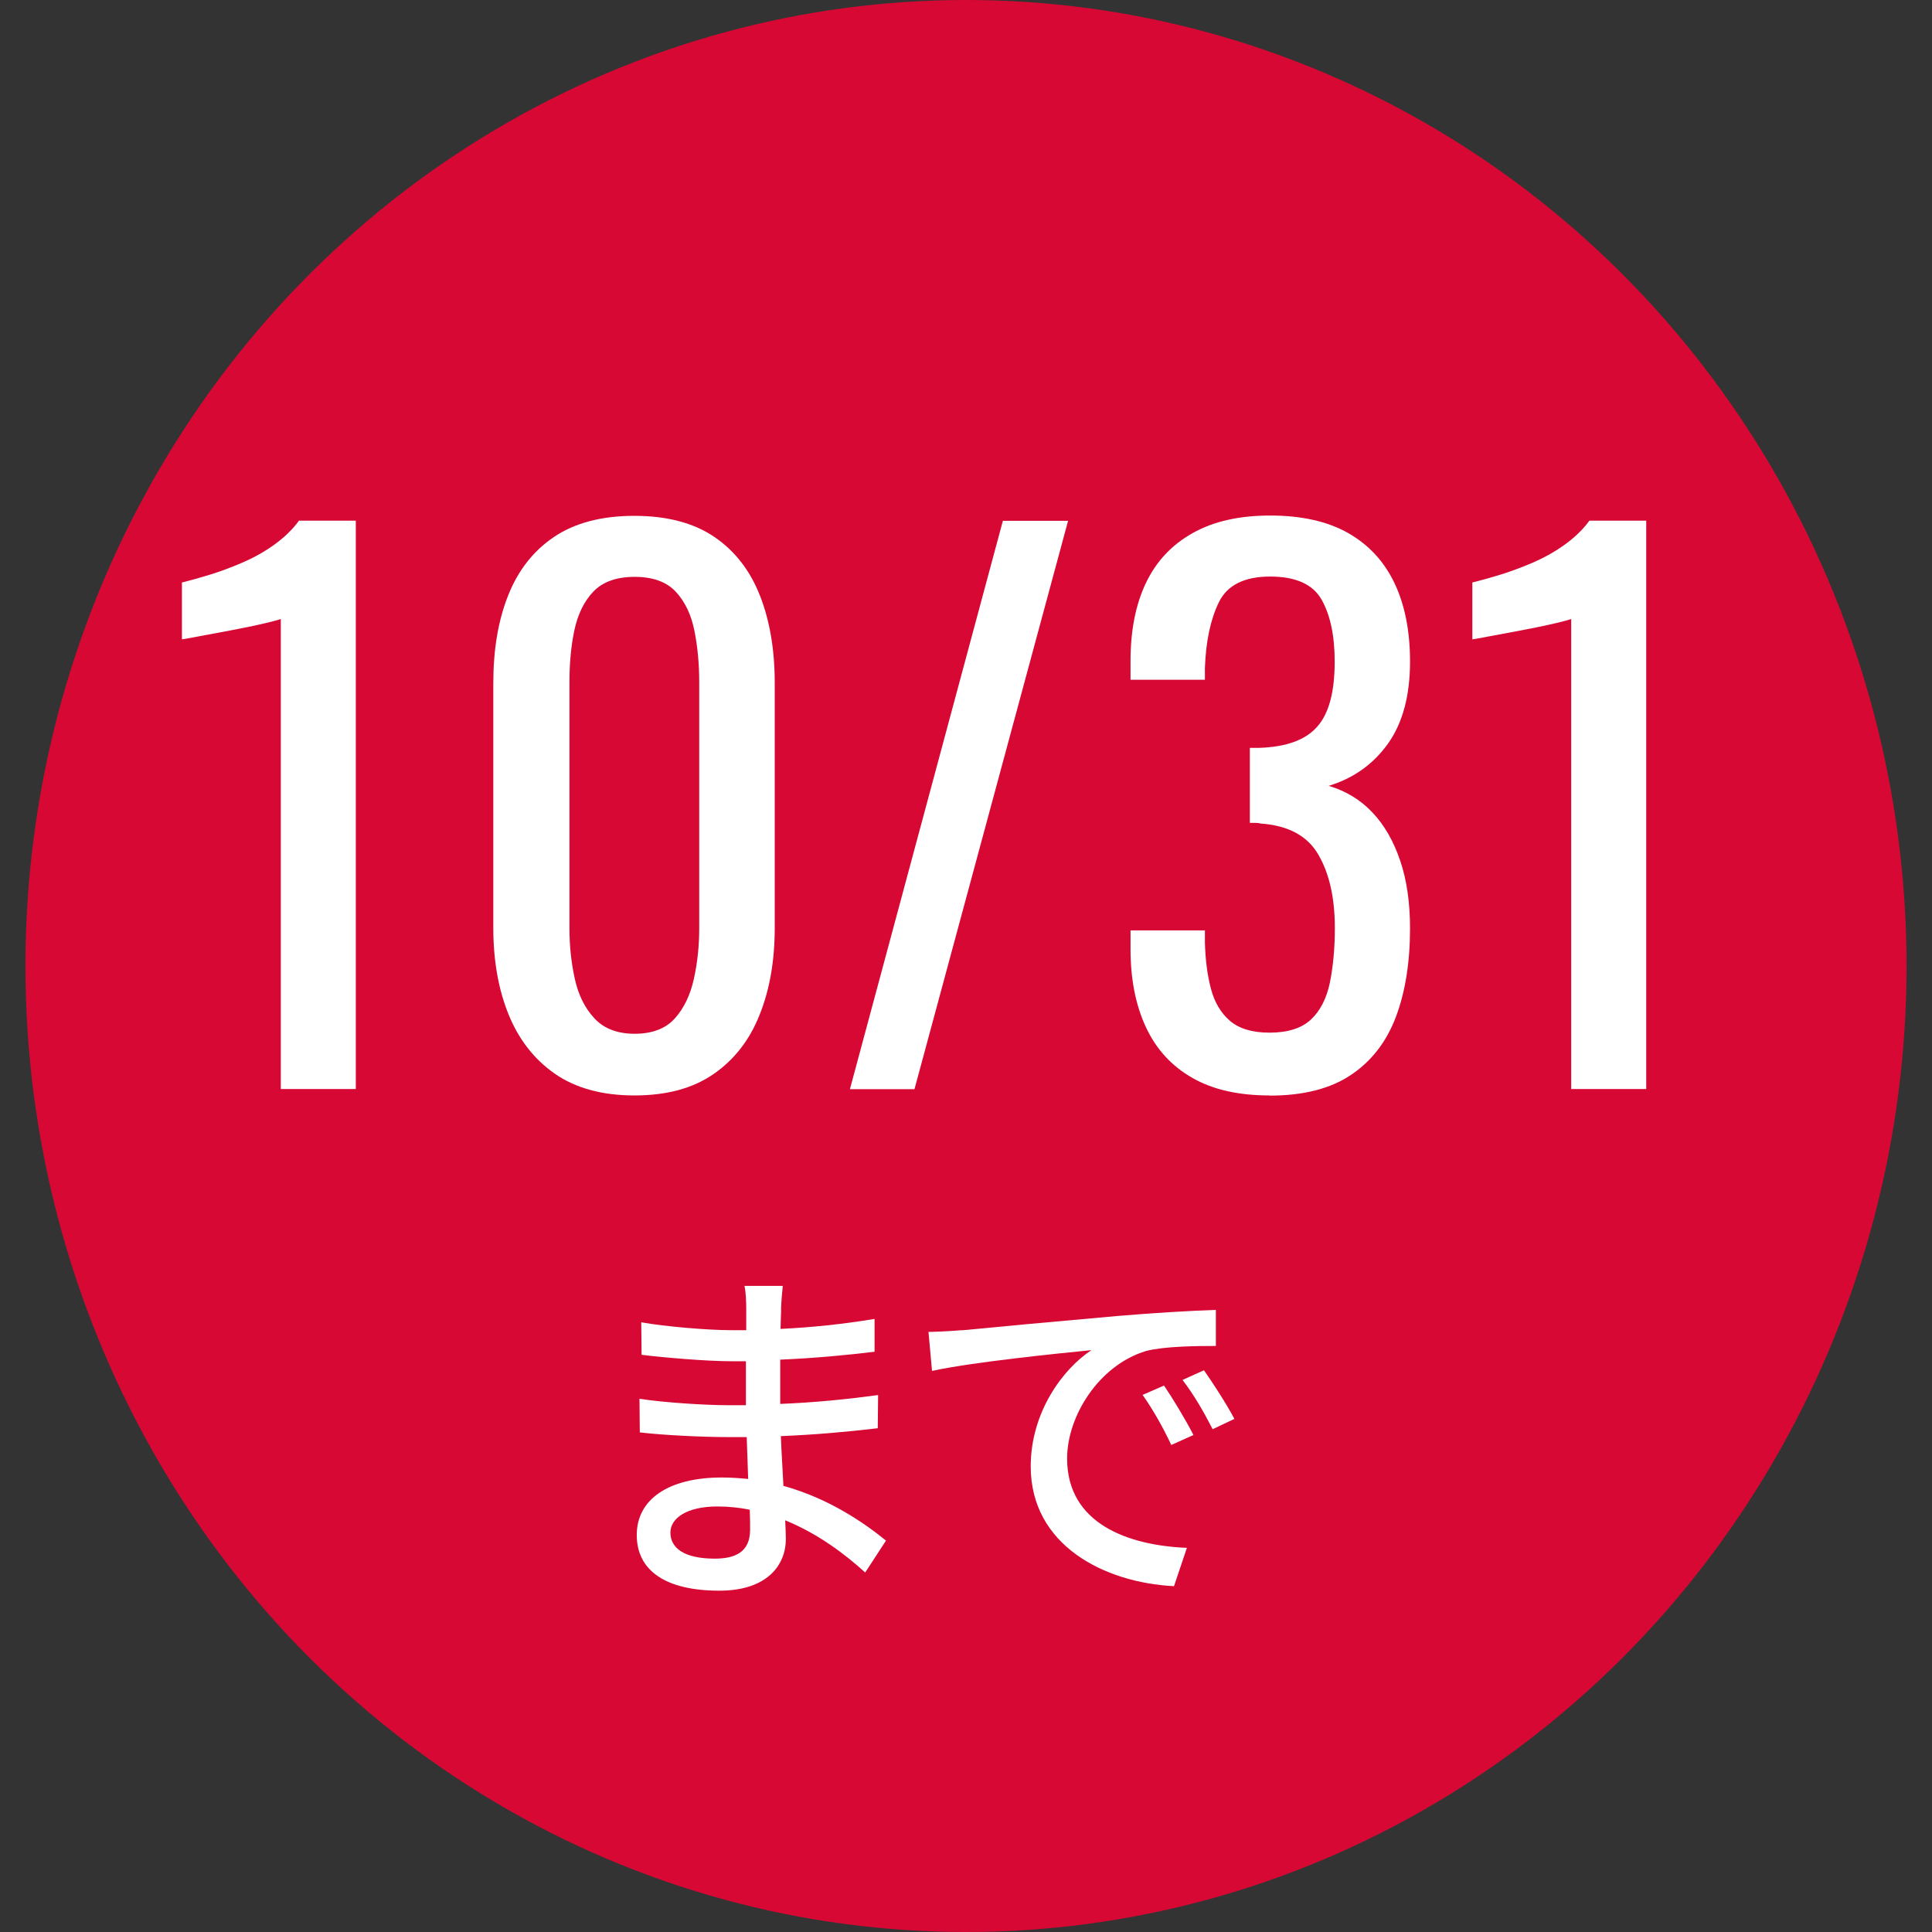 <svg height="120" viewBox="0 0 120 120" width="120" xmlns="http://www.w3.org/2000/svg"><rect x="0" y="0" width="120" height="120" fill="#333333" stroke="none"/><ellipse cx="60" cy="60" fill="#d70834" rx="58.42" ry="60"/><g fill="#fff"><path d="m48.52 81.36c-.02.27-.02.69-.04 1.18 1.91-.09 3.86-.29 5.84-.62v2.04c-1.64.2-3.71.4-5.86.49v2.75c2.2-.09 4.15-.29 6.08-.55l-.02 2.06c-2.04.24-3.89.4-6.02.49.04 1.02.11 2.09.16 3.09 2.89.8 5.08 2.35 6.37 3.4l-1.29 1.98c-1.27-1.15-2.95-2.42-4.97-3.24.02.47.04.84.04 1.15 0 1.69-1.22 3.22-4.13 3.22-3.33 0-5.13-1.24-5.13-3.46s1.98-3.57 5.28-3.57c.58 0 1.11.04 1.64.09-.02-.87-.07-1.78-.09-2.6h-1.22c-1.42 0-3.89-.11-5.42-.29l-.02-2.09c1.51.24 4.13.4 5.48.4h1.13v-2.73h-.91c-1.46 0-4.13-.22-5.57-.4l-.02-2.02c1.49.27 4.15.49 5.57.49h.95v-1.35c0-.38-.02-1.04-.11-1.4h2.38c-.04.4-.09.89-.11 1.51zm-4.13 15.45c1.24 0 2.2-.38 2.2-1.8 0-.31 0-.75-.02-1.24-.64-.13-1.33-.2-2.02-.2-1.89 0-2.91.73-2.91 1.62 0 .95.84 1.62 2.75 1.62z"/><path d="m59.73 82.63c1.62-.16 5.57-.53 9.66-.89 2.38-.2 4.6-.33 6.13-.38v2.24c-1.24 0-3.18.02-4.33.31-2.95.89-4.91 4.06-4.91 6.68 0 4.04 3.77 5.4 7.44 5.55l-.8 2.38c-4.35-.22-8.9-2.55-8.9-7.44 0-3.35 1.98-6.04 3.77-7.22-2.24.22-7.42.75-9.9 1.29l-.22-2.42c.84-.02 1.62-.07 2.06-.11zm14.4 6.5-1.38.62c-.53-1.13-1.11-2.15-1.78-3.11l1.33-.58c.53.78 1.35 2.13 1.82 3.06zm2.54-1-1.35.64c-.58-1.13-1.15-2.11-1.87-3.06l1.33-.6c.53.75 1.4 2.09 1.89 3.02z"/><path d="m17.44 67.65v-29.2s-.36.12-.98.26c-.63.15-1.33.29-2.11.44s-1.48.28-2.09.39c-.61.12-.93.17-.96.17v-3.53c.49-.12 1.07-.28 1.72-.48s1.32-.45 2-.74 1.34-.65 1.96-1.09 1.16-.94 1.59-1.53h3.53v35.3h-4.66z"/><path d="m39.41 68.04c-2 0-3.65-.45-4.95-1.35-1.29-.9-2.25-2.14-2.88-3.7s-.94-3.36-.94-5.36v-15.21c0-2.06.3-3.87.92-5.43.61-1.55 1.56-2.77 2.85-3.64s2.96-1.31 4.99-1.31 3.69.44 4.97 1.31 2.22 2.09 2.83 3.64.92 3.36.92 5.43v15.21c0 2.03-.31 3.84-.94 5.4-.62 1.57-1.58 2.8-2.86 3.68-1.28.89-2.92 1.33-4.92 1.33zm0-3.83c1.1 0 1.94-.32 2.51-.96s.96-1.46 1.18-2.46.33-2.04.33-3.12v-15.3c0-1.13-.1-2.2-.3-3.2s-.59-1.81-1.16-2.42-1.42-.92-2.55-.92-1.99.31-2.57.92-.97 1.42-1.18 2.42-.3 2.07-.3 3.2v15.3c0 1.08.11 2.11.33 3.12.22 1 .62 1.82 1.22 2.46.59.64 1.43.96 2.51.96z"/><path d="m52.79 67.65 9.5-35.3h4.05l-9.54 35.3z"/><path d="m78.85 68.04c-1.92 0-3.52-.36-4.79-1.09-1.28-.73-2.24-1.77-2.88-3.14s-.96-2.98-.96-4.84v-1.18h4.62v.78c.03 1.05.15 1.99.37 2.83s.61 1.51 1.18 2 1.39.74 2.46.74c1.13 0 1.99-.27 2.57-.81s.97-1.3 1.18-2.29c.2-.99.31-2.12.31-3.4 0-1.86-.34-3.38-1.02-4.55-.68-1.18-1.88-1.82-3.6-1.94-.09-.03-.2-.04-.33-.04h-.33v-4.66h.61c1.66-.06 2.85-.49 3.57-1.31.73-.81 1.09-2.16 1.09-4.05 0-1.6-.27-2.88-.81-3.84s-1.61-1.44-3.2-1.44-2.66.53-3.18 1.59-.81 2.42-.87 4.08v.74h-4.62v-1.18c0-1.89.32-3.5.96-4.84s1.61-2.37 2.9-3.09c1.29-.73 2.9-1.09 4.82-1.09s3.56.36 4.84 1.09 2.24 1.77 2.88 3.12.96 2.97.96 4.86c0 2.12-.46 3.82-1.37 5.1-.92 1.28-2.14 2.15-3.68 2.62 1.07.32 1.98.87 2.72 1.66.74.78 1.31 1.78 1.72 2.99s.61 2.61.61 4.21c0 2.09-.29 3.92-.87 5.47s-1.51 2.76-2.79 3.62-2.96 1.29-5.06 1.29z"/><path d="m97.59 67.65v-29.2s-.36.12-.98.26c-.63.15-1.33.29-2.11.44s-1.48.28-2.09.39c-.61.12-.93.17-.96.17v-3.53c.49-.12 1.07-.28 1.72-.48s1.32-.45 2-.74 1.34-.65 1.96-1.09 1.16-.94 1.59-1.53h3.53v35.3h-4.66z"/></g></svg>